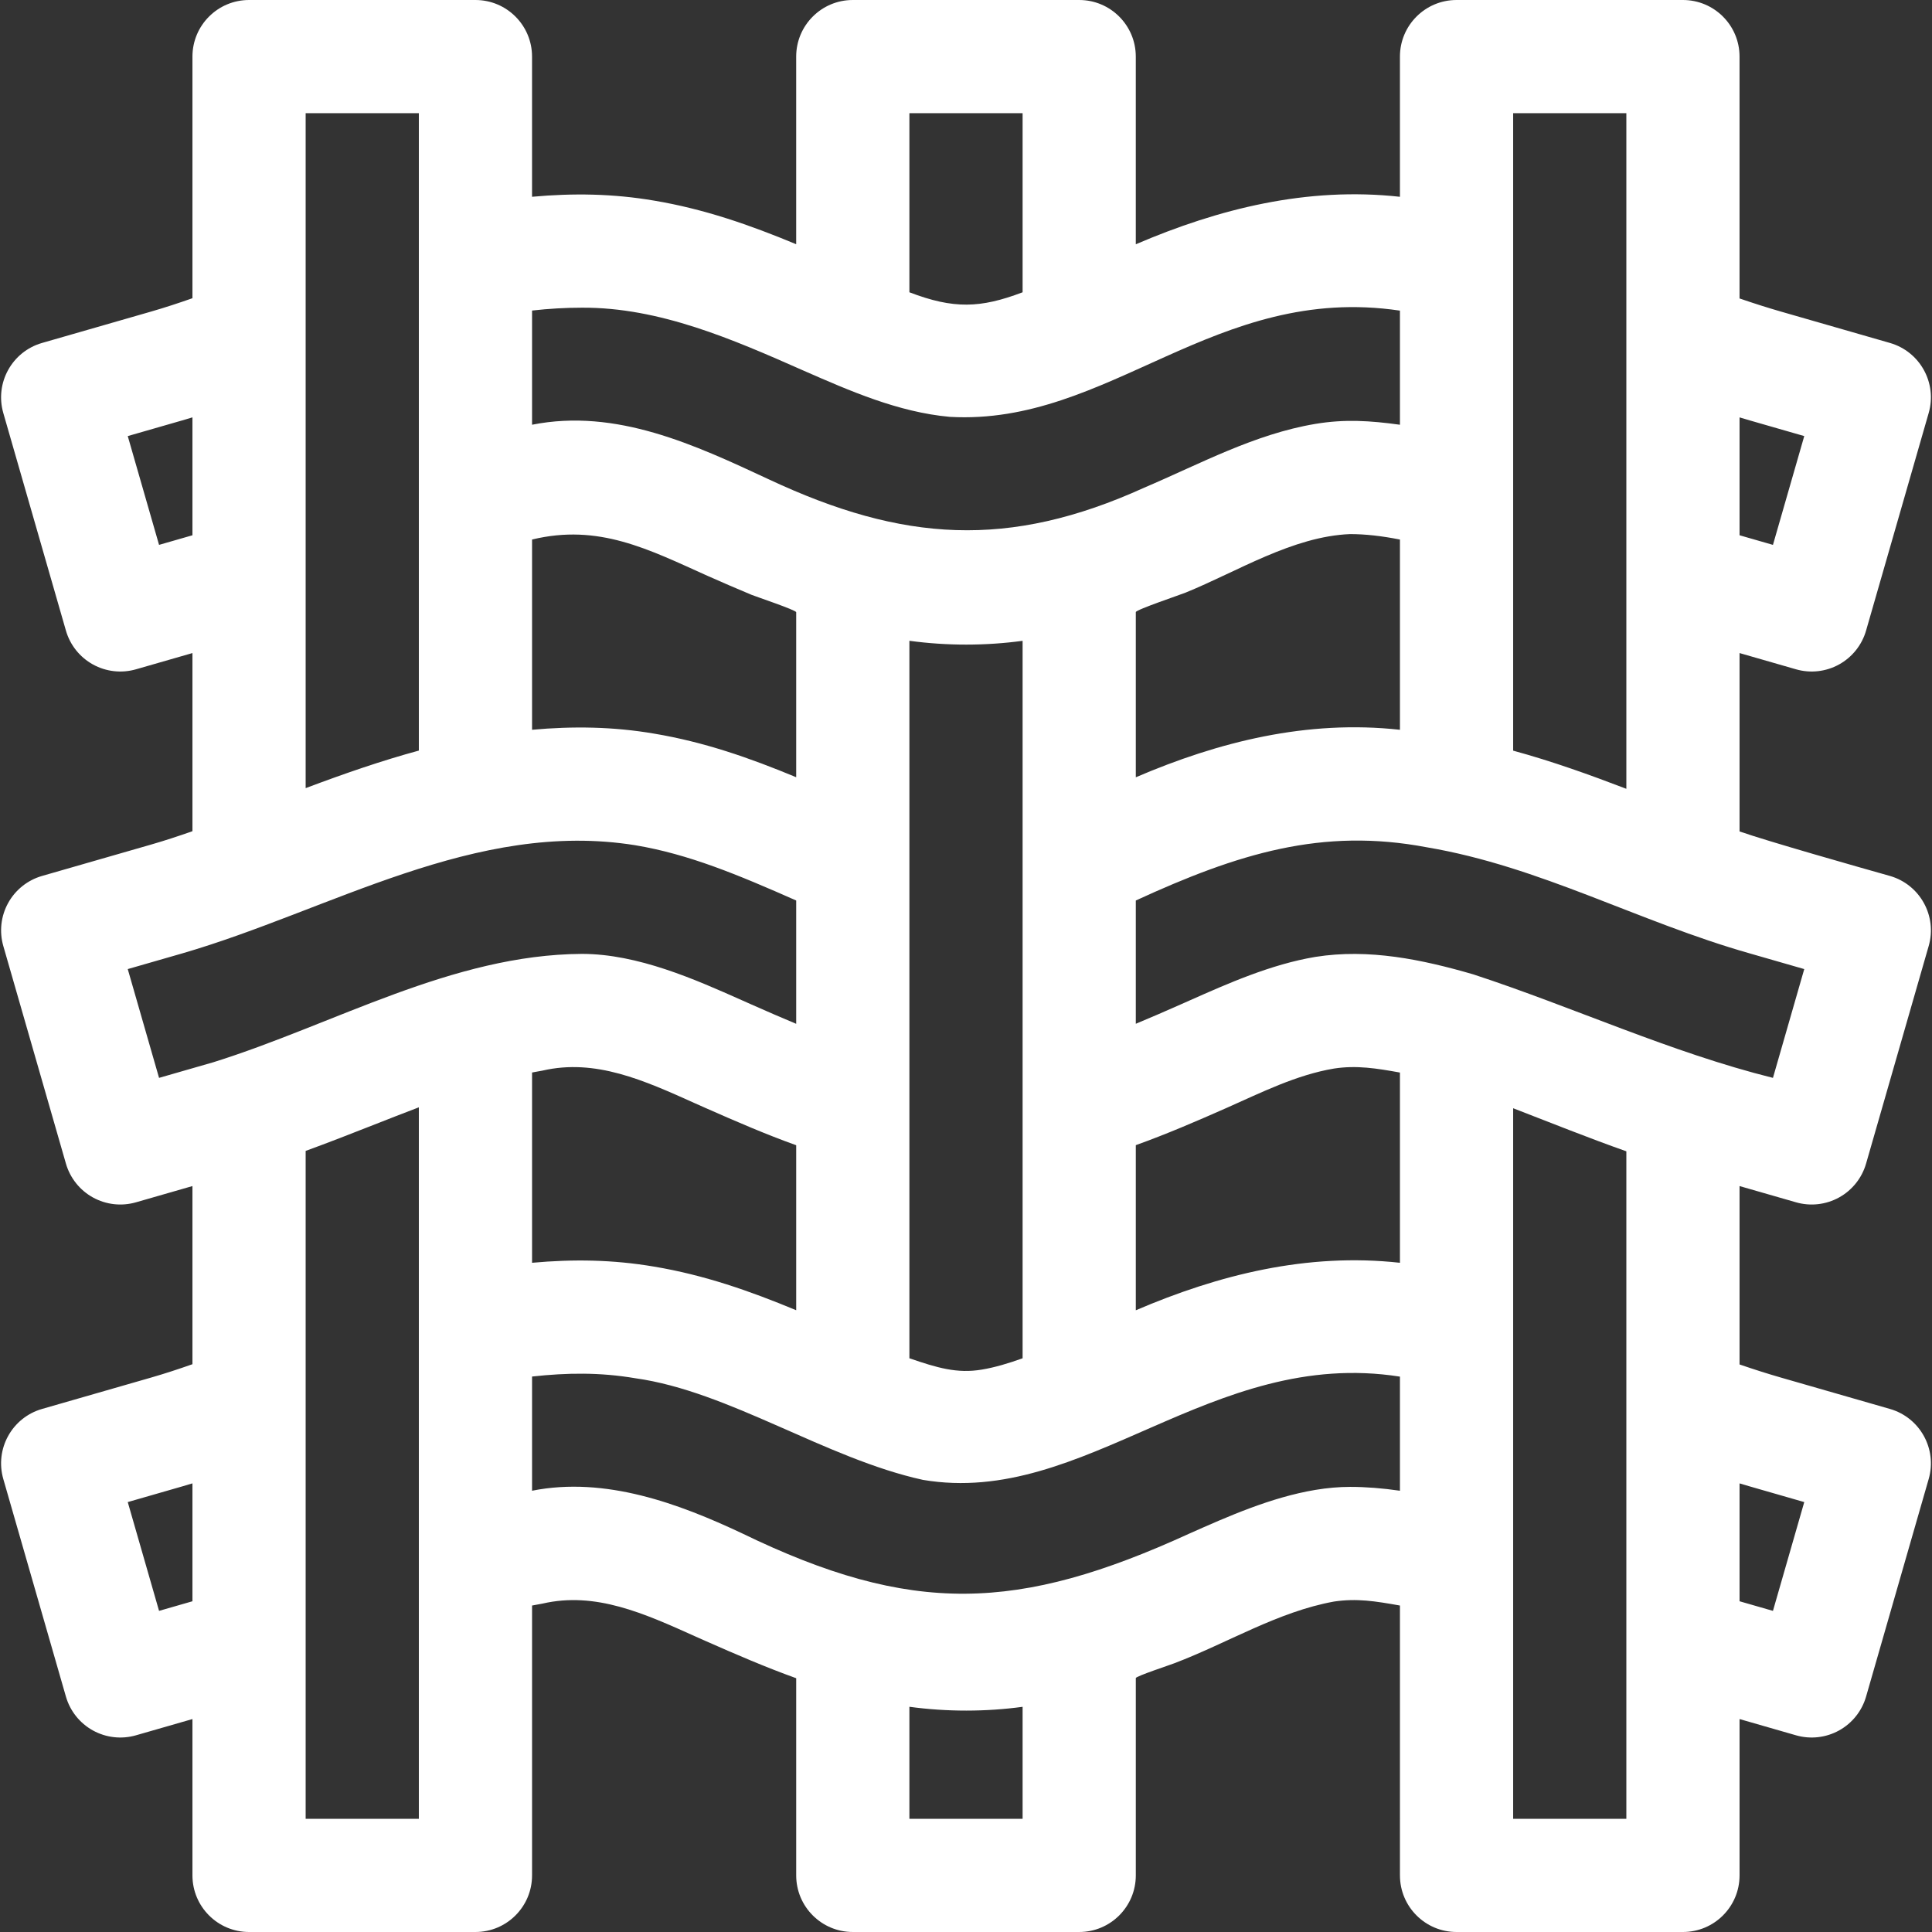 <svg xmlns="http://www.w3.org/2000/svg" xmlns:xlink="http://www.w3.org/1999/xlink" xmlns:svgjs="http://svgjs.com/svgjs" width="512" height="512" viewBox="0 0 512 512" style="enable-background:new 0 0 512 512" class=""><rect x="0" y="0" width="512" height="512" fill="#333333" stroke="none"/><g><path xmlns="http://www.w3.org/2000/svg" d="m475.967 318.625c3.809 1.098 7.922.64 11.408-1.289 3.481-1.926 6.055-5.155 7.155-8.978l16.593-57.66c2.291-7.961-2.306-16.272-10.267-18.563-8.101-2.285-32.271-9.141-39.857-11.796v-47.272l14.967 4.307c3.809 1.098 7.922.64 11.408-1.289 3.481-1.926 6.055-5.155 7.155-8.978l16.593-57.66c2.291-7.961-2.306-16.272-10.267-18.563l-28.831-8.297c-3.507-1.009-7.097-2.148-11.027-3.495V15c0-8.284-6.716-15-15-15h-60c-8.284.0-15 6.716-15 15v37.151c-24.594-2.712-48.03 3.166-70 12.586V15c0-8.284-6.716-15-15-15h-60c-8.284.0-15 6.716-15 15v49.722c-12.365-5.137-24.399-9.338-37.661-11.558-10.934-1.858-21.441-2.006-32.339-1.015V15c0-8.284-6.716-15-15-15H66c-8.284.0-15 6.716-15 15v64.029c-3.545 1.249-7.263 2.477-11.028 3.56l-28.83 8.297c-7.961 2.291-12.558 10.602-10.267 18.563l16.593 57.66c1.1 3.823 3.674 7.052 7.155 8.978 3.487 1.929 7.599 2.386 11.408 1.289L51 173.068v47.207c-3.691 1.301-7.378 2.514-11.027 3.564l-28.83 8.296c-3.823 1.1-7.052 3.674-8.978 7.155-1.926 3.481-2.389 7.585-1.289 11.408l16.593 57.66c1.1 3.823 3.674 7.052 7.155 8.978 3.487 1.929 7.599 2.386 11.408 1.289L51 314.318v47.211c-3.545 1.249-7.263 2.477-11.028 3.56l-28.83 8.297c-7.961 2.291-12.558 10.602-10.267 18.563l16.593 57.66c1.1 3.823 3.674 7.052 7.155 8.978 3.487 1.929 7.599 2.386 11.408 1.289L51 455.568V497c0 8.284 6.716 15 15 15h60c8.284.0 15-6.716 15-15v-71.517c.933-.184 1.86-.361 2.768-.513 14.022-3.242 26.863 2.557 40.552 8.723l2.581 1.147c8.244 3.647 16.137 7.04 24.1 9.906v52.253c0 8.284 6.716 15 15 15h60c8.284.0 15-6.716 15-15 0 0 0-52.278.0-52.286.0-.501 9.26-3.544 10.234-3.941 14.036-5.329 27.379-13.636 42.289-16.344 6.042-.897 10.87-.121 17.477 1.056V497c0 8.284 6.716 15 15 15h60c8.284.0 15-6.716 15-15v-41.432l14.967 4.307c3.809 1.098 7.922.64 11.408-1.289 3.481-1.926 6.055-5.155 7.155-8.978l16.593-57.66c2.291-7.961-2.306-16.272-10.267-18.563l-28.831-8.297c-3.507-1.009-7.097-2.148-11.027-3.495v-47.275zm2.179-61.808-8.296 28.83c-27.171-6.763-52.907-18.755-79.407-27.427-13.575-3.946-27.691-6.893-41.875-4.629-11.76 1.969-23.221 7.062-33.332 11.556l-2.273 1.008c-4.014 1.776-7.997 3.516-11.963 5.157v-32.669c27.128-12.476 49.411-19.365 77.137-14.1 30.04 5.074 55.989 19.718 85.594 28.126l14.415 4.148zM371 334.651c-24.594-2.712-48.03 3.166-70 12.586V303.48c8.177-2.936 16.1-6.351 24.099-9.89 9.129-4.05 18.49-8.749 28.424-10.412 5.983-.923 11.344-.05 17.477 1.06zm-197.661 1.014c-10.934-1.858-21.441-2.006-32.339-1.015v-50.424c.925-.182 1.847-.352 2.766-.506 14.025-3.241 26.863 2.556 40.554 8.724l2.581 1.147c8.314 3.678 16.11 7.039 24.099 9.909v43.723c-12.365-5.138-24.399-9.339-37.661-11.558zm-32.338-192.683c17.65-4.282 30.83 2.581 46.468 9.607 3.881 1.722 7.776 3.415 11.698 5.043 1.123.466 11.833 4.047 11.833 4.615v43.726c-12.364-5.137-24.399-9.338-37.663-11.558-10.846-1.86-21.62-1.997-32.337-1.017.0-.001.0-50.416.001-50.416zM241 229.036c0-.047.0-.095.0-.142v-59.078c10.004 1.356 20.211 1.338 30 .007v59.055.144 63.247.027 67.661c-3.725 1.342-7.37 2.424-10.732 2.987-6.624 1.136-11.956-.479-19.268-2.987zm130-35.635c-24.594-2.712-48.029 3.166-70 12.587.0.0.0-43.772.0-43.773.0-.624 11.971-4.657 13.223-5.178 13.776-5.611 28.376-14.888 43.568-15.498 3.999.0 8.379.486 13.209 1.446zm92.731-81.982 14.415 4.148-8.296 28.83-8.85-2.547v-31.237c.919.278 1.829.546 2.731.806zM431 30v179.043c-9.627-3.683-19.521-7.258-30-10.116v-168.927zm-160 0v47.458c-11.198 4.251-18.306 4.47-30 0V30zm-116.792 51.54c20.564-.123 40.103 8.438 58.61 16.621 12.426 5.443 25.229 11.075 38.894 12.31 42.23 2.392 70.193-35.444 119.288-28.15v30.241c-7.925-1.092-14.659-1.525-22.432-.221-16.087 2.693-30.497 10.575-45.321 16.891-35.971 16.325-64.046 14.384-99.401-2.151-19.655-9.17-40.539-18.957-62.846-14.522v-30.261c4.47-.503 8.852-.758 13.208-.758zm-43.208-51.54v168.911c-9.849 2.675-19.707 6.083-30 9.952v-178.863zm-68.849 114.397-8.296-28.83 14.414-4.148c.918-.264 1.827-.536 2.732-.811v31.243zm-8.297 112.42 14.414-4.148c39.379-11.44 77.634-35.511 120.116-28.667 14.132 2.366 27.125 7.791 42.616 14.641v32.68c-3.885-1.613-7.85-3.348-11.964-5.168l-2.508-1.115c-12.251-5.458-27.498-12.25-42.319-12.25-34.392.2-65.592 18.678-97.643 28.709l-14.415 4.148zm8.297 170.08-8.296-28.83 14.414-4.148c.918-.264 1.827-.536 2.732-.811v31.243zm38.849 55.103V305.004c5.994-2.18 11.947-4.514 17.794-6.813 4.128-1.623 8.195-3.22 12.206-4.74V482zm190 0h-30v-29.685c10.003 1.356 20.211 1.338 30 .008zm86.792-87.96c-2.947.0-6.051.27-9.224.801-11.76 1.969-23.221 7.062-33.332 11.556-45.405 20.772-73.597 21.811-118.708-.108-16.489-7.748-36.055-15.104-55.528-11.23v-30.261c9.318-1.026 18.053-1.132 27.385.455 24.833 3.467 50.5 21.305 76.217 26.932 42.97 7.261 76.313-35.215 126.398-27.363v30.241c-4.603-.671-8.999-1.023-13.208-1.023zM401 482V293.695c9.983 3.852 19.909 7.851 30 11.415V482zm62.731-88.081 14.415 4.148-8.296 28.83-8.85-2.547v-31.237c.919.278 1.829.546 2.731.806z" fill="#fff" data-original="#000000" class=""/></g></svg>